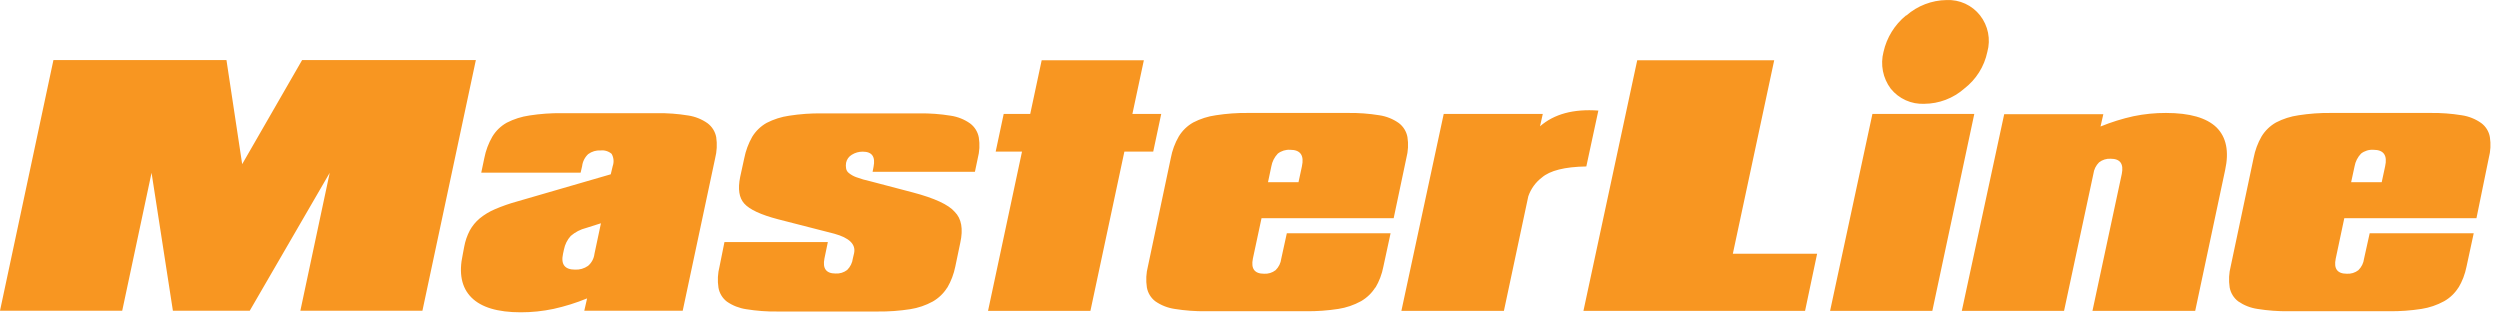 <svg width="227" height="29" viewBox="0 0 227 29" fill="none" xmlns="http://www.w3.org/2000/svg">
<path d="M213.484 16.541H216.26L216.567 15.114C216.797 14.105 216.437 13.601 215.507 13.601C215.102 13.575 214.701 13.698 214.381 13.948C214.073 14.27 213.868 14.675 213.792 15.114L213.484 16.541ZM223.238 26.086C222.916 26.611 222.465 27.045 221.929 27.349C221.288 27.701 220.59 27.938 219.867 28.05C218.899 28.2 217.92 28.27 216.941 28.259H207.821C206.868 28.272 205.915 28.202 204.974 28.05C204.346 27.958 203.748 27.723 203.226 27.362C202.82 27.052 202.545 26.601 202.453 26.099C202.353 25.455 202.387 24.798 202.551 24.168L204.627 14.348C204.757 13.657 205.003 12.993 205.353 12.384C205.676 11.859 206.126 11.424 206.663 11.12C207.304 10.788 207.996 10.566 208.712 10.466C209.68 10.315 210.658 10.245 211.638 10.256H220.685C221.639 10.243 222.592 10.313 223.533 10.466C224.167 10.56 224.77 10.802 225.294 11.172C225.71 11.479 225.991 11.934 226.08 12.443C226.18 13.078 226.146 13.726 225.981 14.348L224.862 19.814H212.862L212.083 23.487C211.893 24.397 212.227 24.855 213.091 24.855C213.468 24.879 213.84 24.765 214.139 24.534C214.427 24.255 214.609 23.885 214.656 23.487L215.167 21.182H224.613L223.959 24.213C223.825 24.89 223.577 25.538 223.225 26.131L223.238 26.086ZM181.982 10.367H190.983L190.728 11.487C191.699 11.089 192.702 10.776 193.726 10.551C194.696 10.351 195.683 10.252 196.672 10.256C198.82 10.256 200.347 10.692 201.255 11.565C202.152 12.456 202.414 13.745 202.041 15.447L199.324 28.226H189.995L192.659 15.788C192.843 14.871 192.509 14.413 191.651 14.413C191.272 14.391 190.897 14.507 190.597 14.74C190.312 15.021 190.13 15.39 190.08 15.788L187.416 28.226H178.133L181.982 10.367ZM173.065 1.405C172.033 2.246 171.313 3.411 171.023 4.711C170.875 5.281 170.857 5.877 170.97 6.455C171.083 7.033 171.325 7.578 171.678 8.05C172.043 8.504 172.51 8.865 173.041 9.104C173.573 9.343 174.153 9.453 174.735 9.425C176.066 9.416 177.349 8.928 178.349 8.05C179.427 7.226 180.173 6.04 180.45 4.711C180.606 4.147 180.629 3.554 180.515 2.98C180.401 2.406 180.155 1.867 179.795 1.405C179.436 0.945 178.971 0.577 178.44 0.333C177.91 0.09 177.328 -0.023 176.745 0.004C175.402 0.025 174.11 0.522 173.098 1.405H173.065ZM170.015 10.348H179.265L175.455 28.226H166.172L170.015 10.348ZM148.66 5.47H161.098L157.341 23.041H164.994L163.9 28.226H143.776L148.66 5.47ZM131.089 10.348H140.084L139.835 11.467C141.118 10.35 142.884 9.874 145.131 10.04L144.038 15.114C142.074 15.146 140.732 15.487 139.999 16.122C139.428 16.557 139 17.151 138.768 17.83L136.555 28.226H127.246L131.089 10.348ZM115.135 16.541H117.904L118.212 15.114C118.434 14.105 118.081 13.601 117.145 13.601C116.742 13.576 116.343 13.7 116.025 13.948C115.717 14.27 115.512 14.675 115.436 15.114L115.135 16.541ZM124.889 26.086C124.563 26.608 124.113 27.042 123.58 27.349C122.939 27.701 122.241 27.938 121.518 28.05C120.55 28.2 119.571 28.27 118.591 28.259H109.505C108.551 28.272 107.598 28.202 106.657 28.05C106.029 27.958 105.431 27.723 104.909 27.362C104.501 27.054 104.225 26.602 104.136 26.099C104.037 25.455 104.07 24.798 104.235 24.168L106.31 14.348C106.438 13.656 106.684 12.992 107.037 12.384C107.358 11.857 107.809 11.422 108.346 11.12C108.987 10.787 109.68 10.565 110.395 10.466C111.363 10.315 112.342 10.245 113.321 10.256H122.401C123.355 10.243 124.308 10.313 125.249 10.466C125.883 10.56 126.487 10.802 127.01 11.172C127.422 11.482 127.702 11.936 127.796 12.443C127.896 13.078 127.862 13.726 127.698 14.348L126.545 19.814H114.546L113.76 23.487C113.577 24.397 113.911 24.855 114.775 24.855C115.151 24.879 115.524 24.765 115.822 24.534C116.11 24.255 116.293 23.885 116.339 23.487L116.843 21.182H126.264L125.609 24.213C125.48 24.89 125.235 25.539 124.883 26.131L124.889 26.086ZM90.408 13.765L91.135 10.348H93.544L94.585 5.47H103.862L102.821 10.348H105.439L104.713 13.765H102.094L99.01 28.226H89.714L92.798 13.765H90.408ZM86.009 26.112C85.683 26.634 85.233 27.068 84.7 27.375C84.058 27.727 83.361 27.965 82.638 28.076C81.669 28.226 80.691 28.296 79.711 28.285H70.598C69.647 28.299 68.696 28.229 67.757 28.076C67.127 27.984 66.527 27.749 66.003 27.388C65.599 27.078 65.325 26.627 65.237 26.125C65.137 25.481 65.17 24.824 65.335 24.194L65.78 21.981H75.168L74.86 23.467C74.677 24.377 75.011 24.835 75.868 24.835C76.247 24.859 76.621 24.745 76.922 24.514C77.208 24.233 77.39 23.864 77.439 23.467L77.551 22.989C77.721 22.186 77.123 21.597 75.757 21.221L70.657 19.912C69.086 19.502 68.058 19.024 67.574 18.479C67.109 17.961 66.985 17.169 67.207 16.069L67.574 14.387C67.708 13.697 67.953 13.034 68.3 12.423C68.622 11.897 69.073 11.462 69.61 11.159C70.254 10.828 70.948 10.607 71.665 10.505C72.636 10.354 73.617 10.284 74.598 10.295H83.482C84.433 10.282 85.384 10.352 86.323 10.505C86.96 10.598 87.565 10.84 88.091 11.212C88.503 11.522 88.783 11.975 88.876 12.482C88.977 13.117 88.943 13.766 88.778 14.387L88.523 15.598H79.233L79.318 15.146C79.502 14.23 79.181 13.771 78.336 13.771C77.984 13.767 77.639 13.865 77.341 14.053C77.209 14.131 77.094 14.236 77.005 14.361C76.916 14.486 76.854 14.629 76.824 14.78C76.796 14.947 76.796 15.117 76.824 15.284C76.849 15.453 76.938 15.605 77.073 15.709C77.269 15.868 77.491 15.994 77.728 16.082C78.154 16.24 78.592 16.367 79.037 16.462L82.873 17.47C84.859 17.994 86.131 18.583 86.69 19.238C87.305 19.853 87.469 20.789 87.194 22.04L86.742 24.2C86.607 24.875 86.362 25.523 86.016 26.118L86.009 26.112ZM55.633 15.087C55.698 14.905 55.724 14.71 55.707 14.517C55.69 14.324 55.631 14.136 55.535 13.968C55.399 13.851 55.24 13.764 55.069 13.711C54.898 13.658 54.718 13.641 54.54 13.66C54.135 13.635 53.734 13.753 53.407 13.994C53.1 14.282 52.905 14.669 52.857 15.087L52.72 15.677H43.698L43.973 14.367C44.106 13.676 44.354 13.012 44.707 12.403C45.026 11.875 45.477 11.44 46.016 11.14C46.662 10.809 47.359 10.587 48.078 10.485C49.046 10.335 50.025 10.265 51.004 10.276H59.639C60.591 10.262 61.541 10.332 62.481 10.485C63.117 10.579 63.723 10.821 64.248 11.192C64.66 11.502 64.94 11.955 65.034 12.462C65.127 13.097 65.094 13.745 64.936 14.367L61.99 28.213H53.053L53.309 27.094C52.319 27.5 51.296 27.82 50.252 28.05C49.276 28.255 48.282 28.358 47.286 28.357C45.191 28.357 43.696 27.908 42.802 27.009C41.907 26.11 41.645 24.811 42.016 23.113L42.153 22.387C42.247 21.878 42.417 21.386 42.657 20.927C42.886 20.51 43.191 20.14 43.554 19.834C43.975 19.49 44.442 19.208 44.942 18.996C45.593 18.717 46.263 18.483 46.946 18.295L55.456 15.827L55.633 15.087ZM54.566 20.272L53.224 20.698C52.706 20.827 52.227 21.076 51.823 21.424C51.509 21.771 51.297 22.197 51.207 22.655L51.122 23.048C50.913 24.004 51.279 24.482 52.215 24.482C52.635 24.502 53.05 24.383 53.394 24.141C53.72 23.864 53.928 23.473 53.977 23.048L54.566 20.272ZM13.761 15.69L11.097 28.213H0L4.851 5.457H20.563L21.99 14.904L27.43 5.457H43.207L38.356 28.213H27.273L29.938 15.69L22.677 28.213H15.699L13.761 15.69Z" fill="#F89621"/>
</svg>
